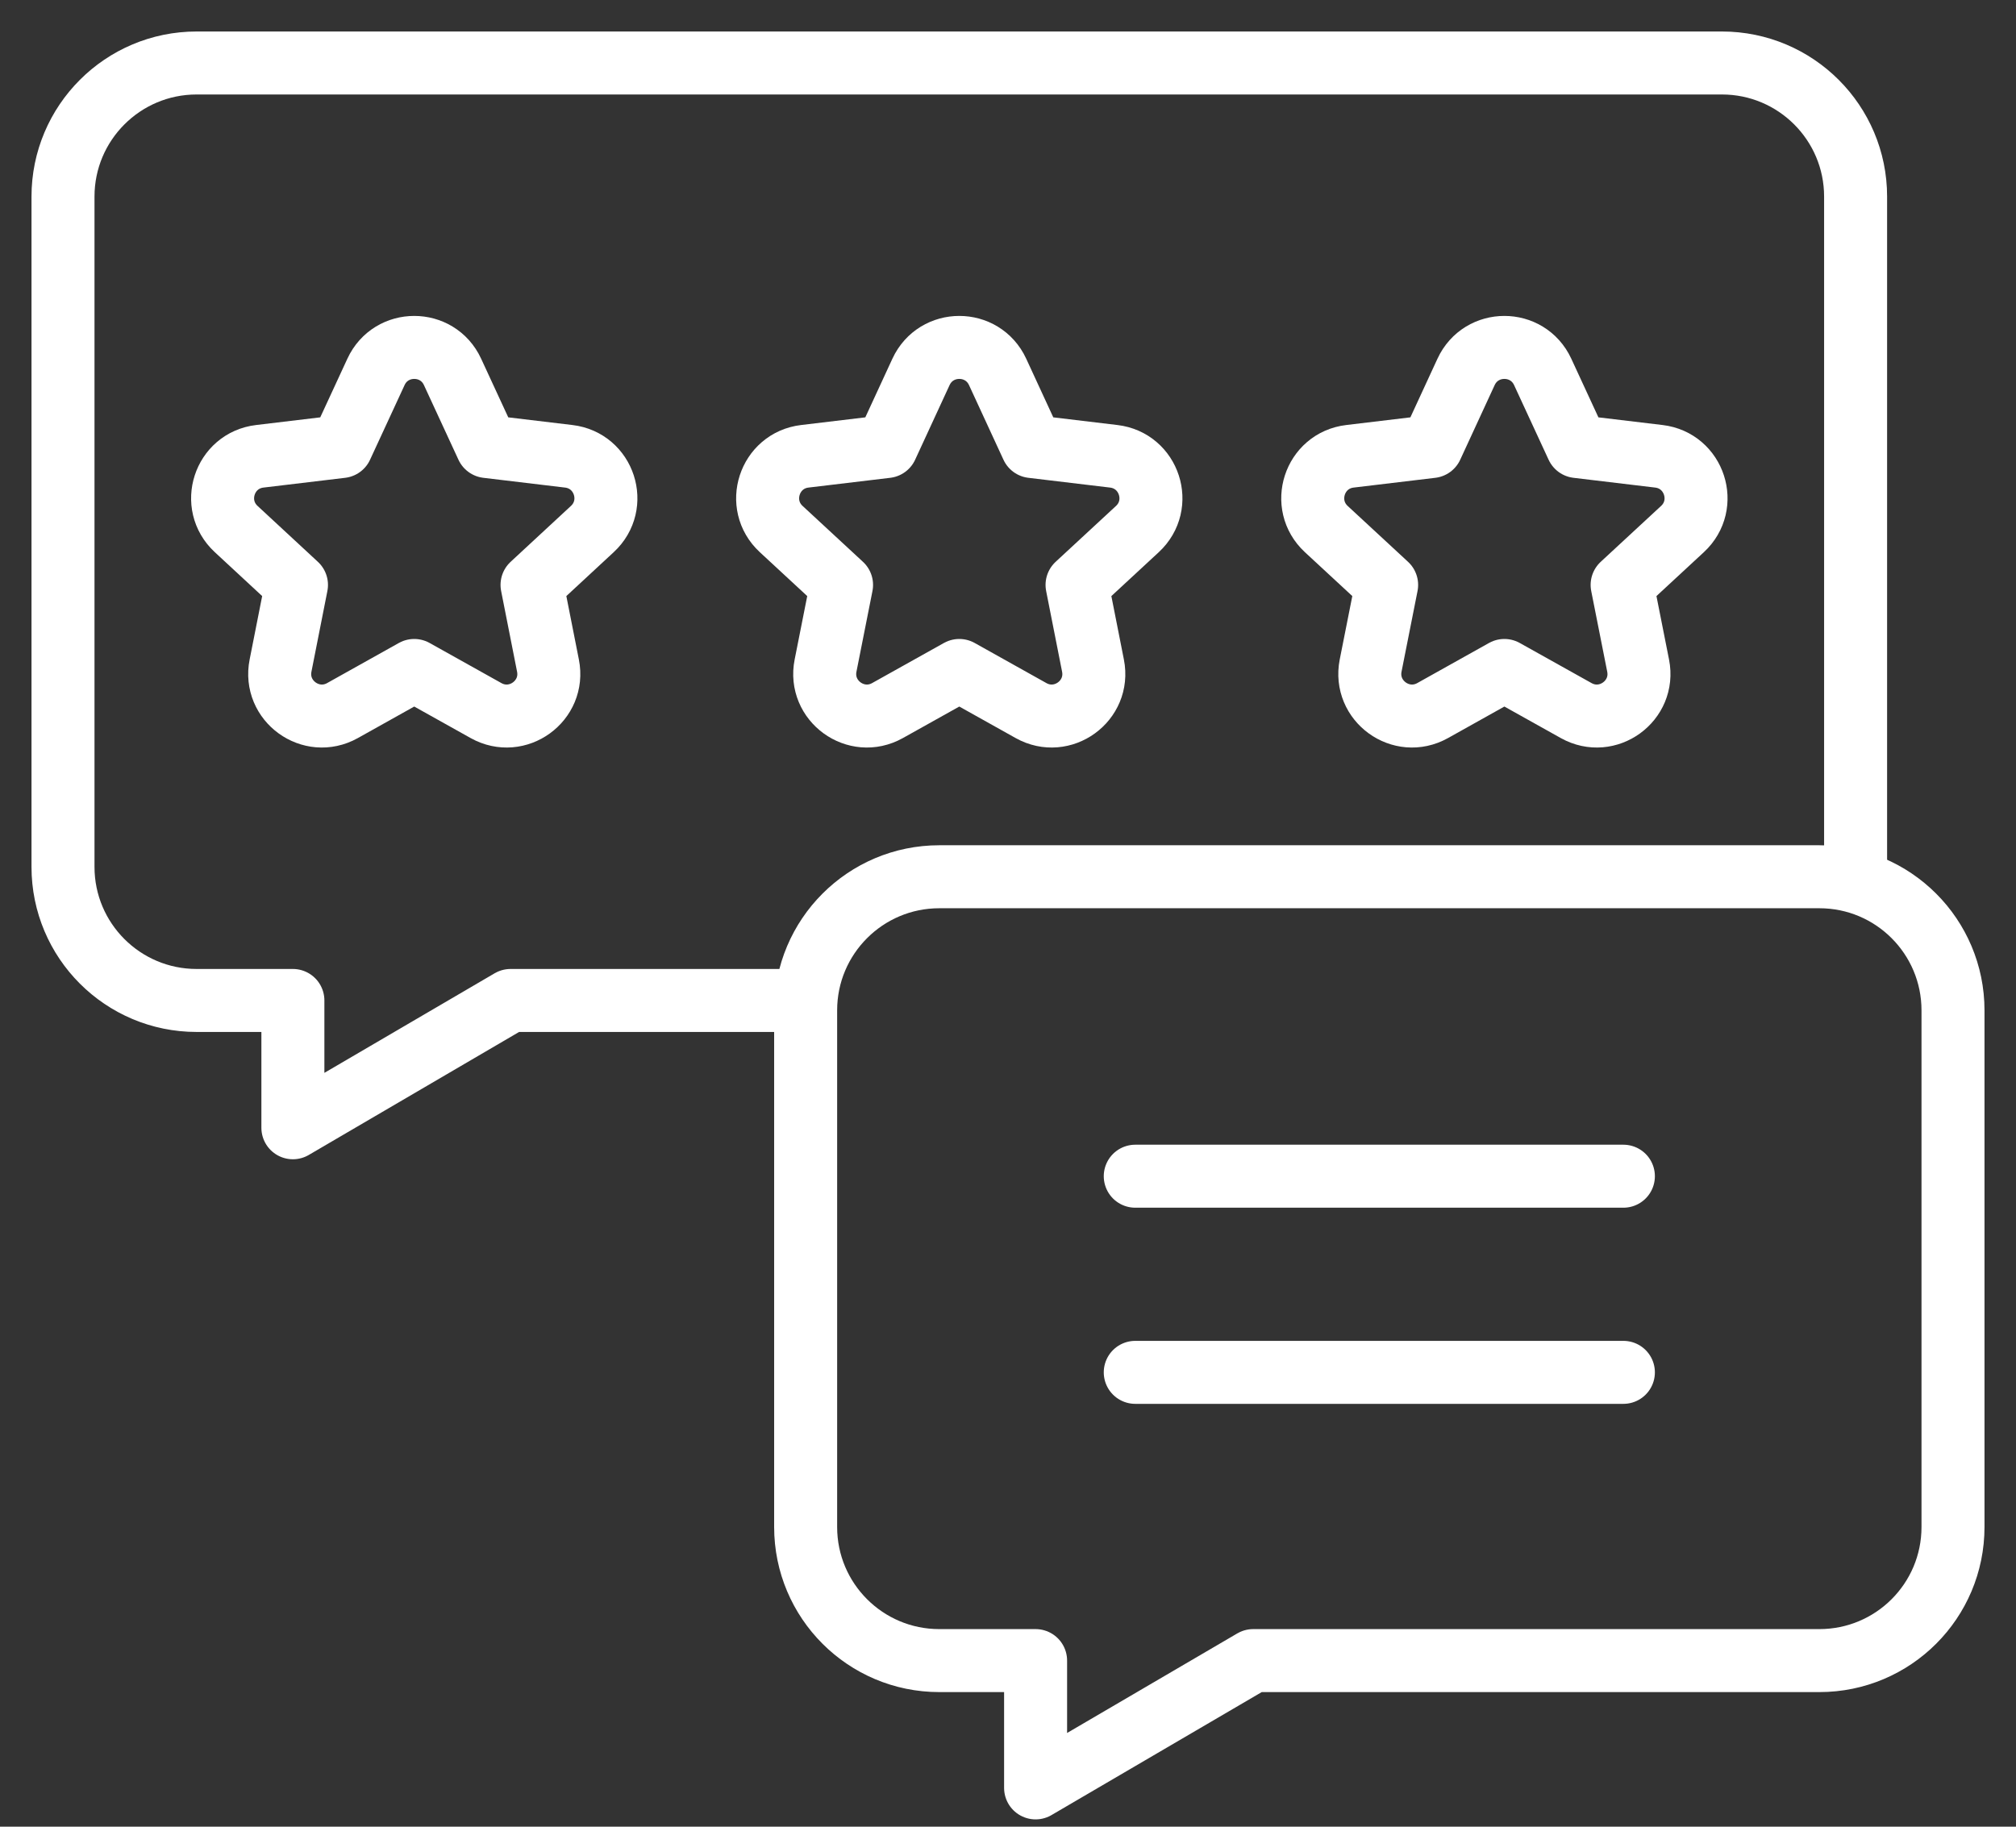 <svg width="32" height="29" viewBox="0 0 32 29" fill="none" xmlns="http://www.w3.org/2000/svg">
<rect x="0" y="0" width="32" height="29" fill="#333333" stroke="none"/>
<path d="M15.835 5.904L16.382 7.089L17.678 7.244C18.245 7.311 18.472 8.011 18.054 8.399L17.096 9.286L17.349 10.567C17.46 11.127 16.864 11.559 16.366 11.281L15.227 10.644L14.087 11.281C13.589 11.559 12.993 11.127 13.104 10.567L13.358 9.286L12.4 8.399C11.981 8.011 12.209 7.311 12.775 7.244L14.072 7.089L14.619 5.904C14.859 5.386 15.595 5.386 15.835 5.904Z" stroke="white" stroke-miterlimit="10" stroke-linecap="round" stroke-linejoin="round"/>
<path d="M24.487 5.904L25.035 7.089L26.331 7.244C26.897 7.311 27.125 8.011 26.706 8.399L25.748 9.286L26.002 10.567C26.113 11.127 25.517 11.559 25.019 11.281L23.879 10.644L22.74 11.281C22.241 11.559 21.646 11.127 21.756 10.567L22.01 9.286L21.052 8.399C20.634 8.011 20.861 7.311 21.428 7.244L22.724 7.089L23.271 5.904C23.511 5.386 24.247 5.386 24.487 5.904Z" stroke="white" stroke-miterlimit="10" stroke-linecap="round" stroke-linejoin="round"/>
<path d="M7.183 5.904L7.731 7.089L9.027 7.244C9.594 7.311 9.821 8.011 9.402 8.399L8.445 9.286L8.698 10.567C8.809 11.127 8.213 11.559 7.715 11.281L6.575 10.644L5.436 11.281C4.938 11.559 4.342 11.127 4.453 10.567L4.706 9.286L3.749 8.399C3.33 8.011 3.557 7.311 4.124 7.244L5.42 7.089L5.968 5.904C6.207 5.386 6.944 5.386 7.183 5.904Z" stroke="white" stroke-miterlimit="10" stroke-linecap="round" stroke-linejoin="round"/>
<path d="M29.454 13.919V3.121C29.454 1.95 28.504 1 27.332 1H3.121C1.95 1 1 1.95 1 3.121V13.762C1 14.934 1.95 15.883 3.121 15.883H4.649V17.904L8.104 15.883H12.589" stroke="white" stroke-miterlimit="10" stroke-linecap="round" stroke-linejoin="round"/>
<path d="M28.879 13.919H14.909C13.738 13.919 12.788 14.869 12.788 16.04V24.242C12.788 25.414 13.738 26.363 14.909 26.363H16.438V28.384L19.892 26.363H28.879C30.051 26.363 31 25.414 31 24.242V16.04C31 14.869 30.051 13.919 28.879 13.919Z" stroke="white" stroke-miterlimit="10" stroke-linecap="round" stroke-linejoin="round"/>
<path d="M18.02 18.673H25.768" stroke="white" stroke-miterlimit="10" stroke-linecap="round" stroke-linejoin="round"/>
<path d="M18.02 21.787H25.768" stroke="white" stroke-miterlimit="10" stroke-linecap="round" stroke-linejoin="round"/>
</svg>
